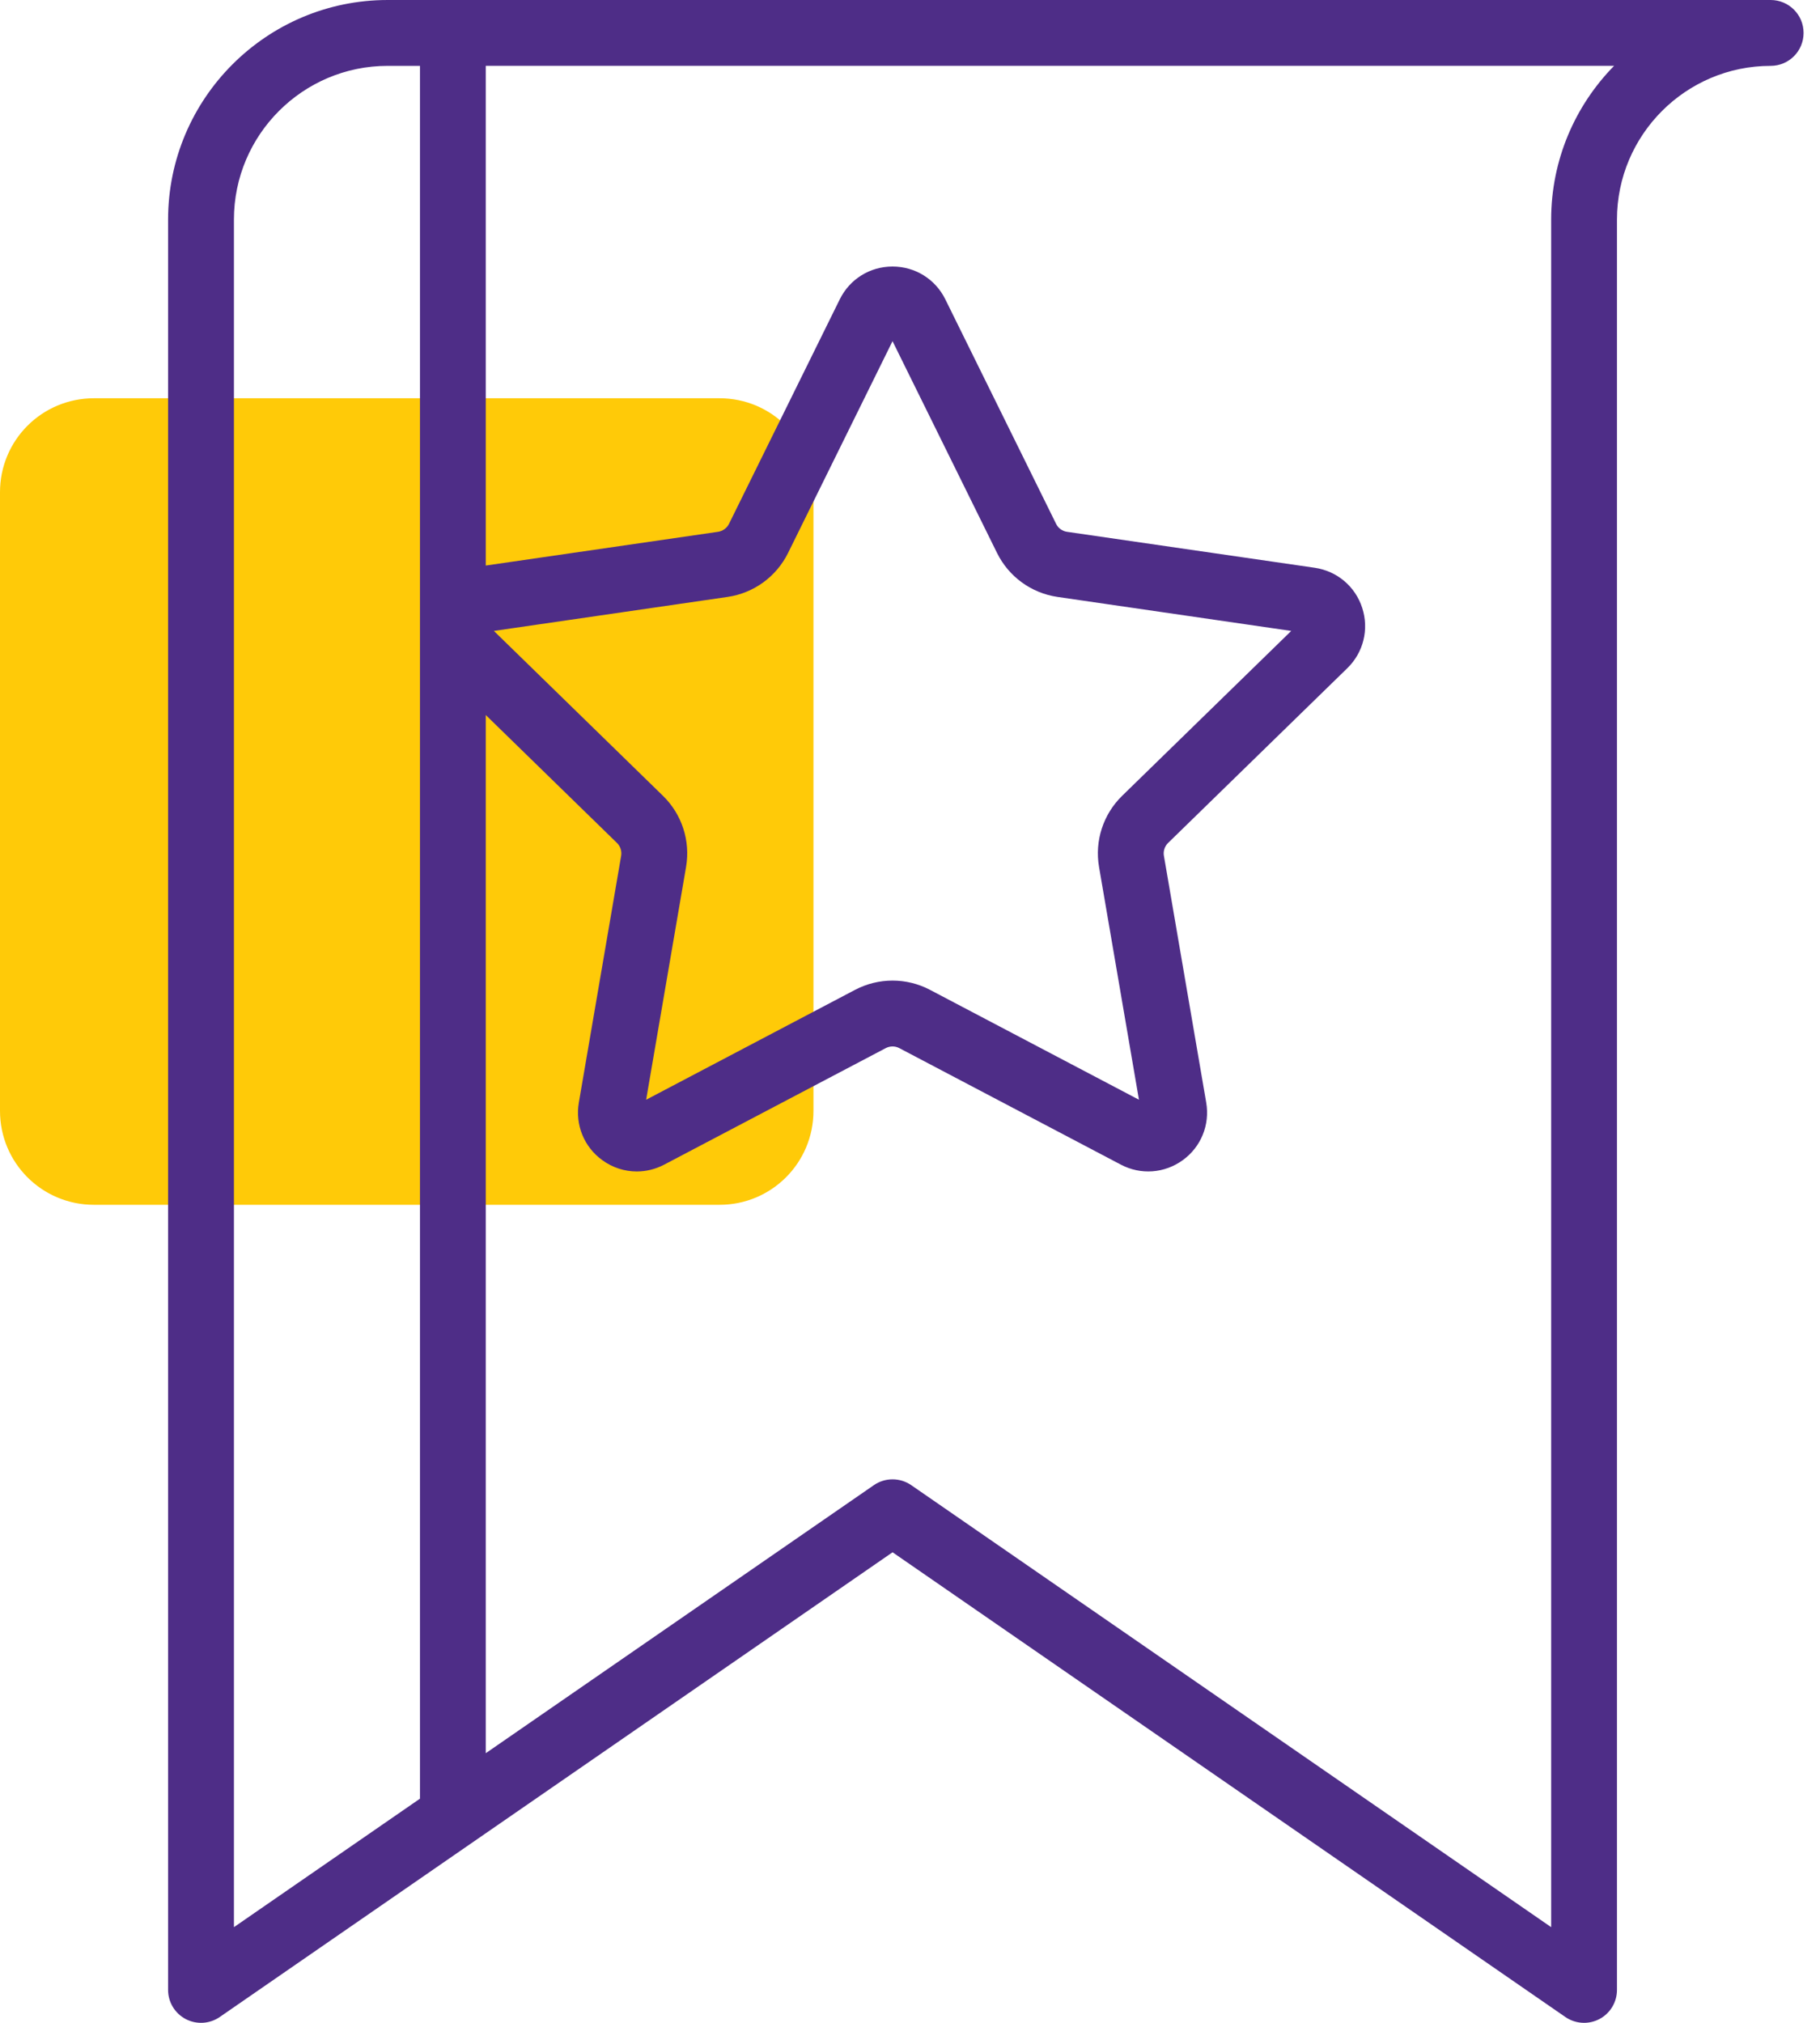 <?xml version="1.0" encoding="UTF-8"?> <svg xmlns="http://www.w3.org/2000/svg" width="45" height="50" viewBox="0 0 45 50" fill="none"><path d="M2.323 9.844H17.791C19.076 9.844 20.113 10.881 20.113 12.166V27.458C20.113 28.743 19.076 29.78 17.791 29.78H2.323C1.037 29.78 0 28.743 0 27.458V12.166C0 10.881 1.037 9.844 2.323 9.844Z" fill="#FFCA08"></path><path d="M43.781 3.66073e-05H9.584C6.591 3.66073e-05 4.156 2.435 4.156 5.428V49.186C4.156 49.489 4.324 49.766 4.592 49.907C4.86 50.047 5.184 50.028 5.433 49.856L22.069 38.369L38.704 49.856C38.842 49.951 39.004 50 39.167 50C39.296 50 39.426 49.969 39.545 49.907C39.813 49.766 39.98 49.489 39.98 49.186V5.428C39.98 3.333 41.685 1.628 43.78 1.628C44.23 1.628 44.594 1.264 44.594 0.814C44.594 0.364 44.23 0 43.78 0L43.781 3.66073e-05ZM5.784 5.428C5.784 3.333 7.489 1.628 9.584 1.628H10.384V44.459L5.784 47.635V5.428ZM38.353 5.428V47.635L22.531 36.71C22.392 36.614 22.23 36.566 22.068 36.566C21.906 36.566 21.745 36.614 21.606 36.71L12.011 43.335V17.674L15.255 20.836C15.339 20.918 15.378 21.038 15.358 21.154L14.312 27.254C14.218 27.803 14.44 28.349 14.891 28.676C15.146 28.862 15.444 28.956 15.745 28.956C15.976 28.956 16.208 28.9 16.423 28.787L21.901 25.907C22.006 25.852 22.131 25.852 22.235 25.907L27.713 28.787C28.206 29.047 28.793 29.004 29.245 28.676C29.696 28.349 29.918 27.803 29.824 27.253L28.778 21.154C28.758 21.038 28.797 20.918 28.881 20.836L33.313 16.516H33.313C33.712 16.127 33.853 15.555 33.681 15.025C33.509 14.494 33.059 14.115 32.507 14.034L26.382 13.145C26.265 13.128 26.164 13.055 26.112 12.948L23.373 7.398C23.126 6.898 22.626 6.588 22.068 6.588C21.51 6.588 21.011 6.898 20.764 7.398L18.025 12.948C17.972 13.054 17.871 13.127 17.754 13.145L12.011 13.979L12.011 1.627H39.909C38.947 2.607 38.353 3.949 38.353 5.427L38.353 5.428ZM27.174 21.429L28.161 27.183L22.993 24.466C22.704 24.314 22.386 24.238 22.068 24.238C21.751 24.238 21.433 24.314 21.143 24.466L15.976 27.183L16.963 21.429C17.074 20.784 16.86 20.126 16.391 19.67L12.211 15.595L17.988 14.755C18.636 14.661 19.195 14.255 19.485 13.668L22.068 8.433L24.652 13.668C24.942 14.255 25.501 14.661 26.149 14.755L31.926 15.595L27.746 19.67C27.277 20.127 27.063 20.784 27.174 21.429H27.174Z" fill="#4E2D87"></path></svg> 